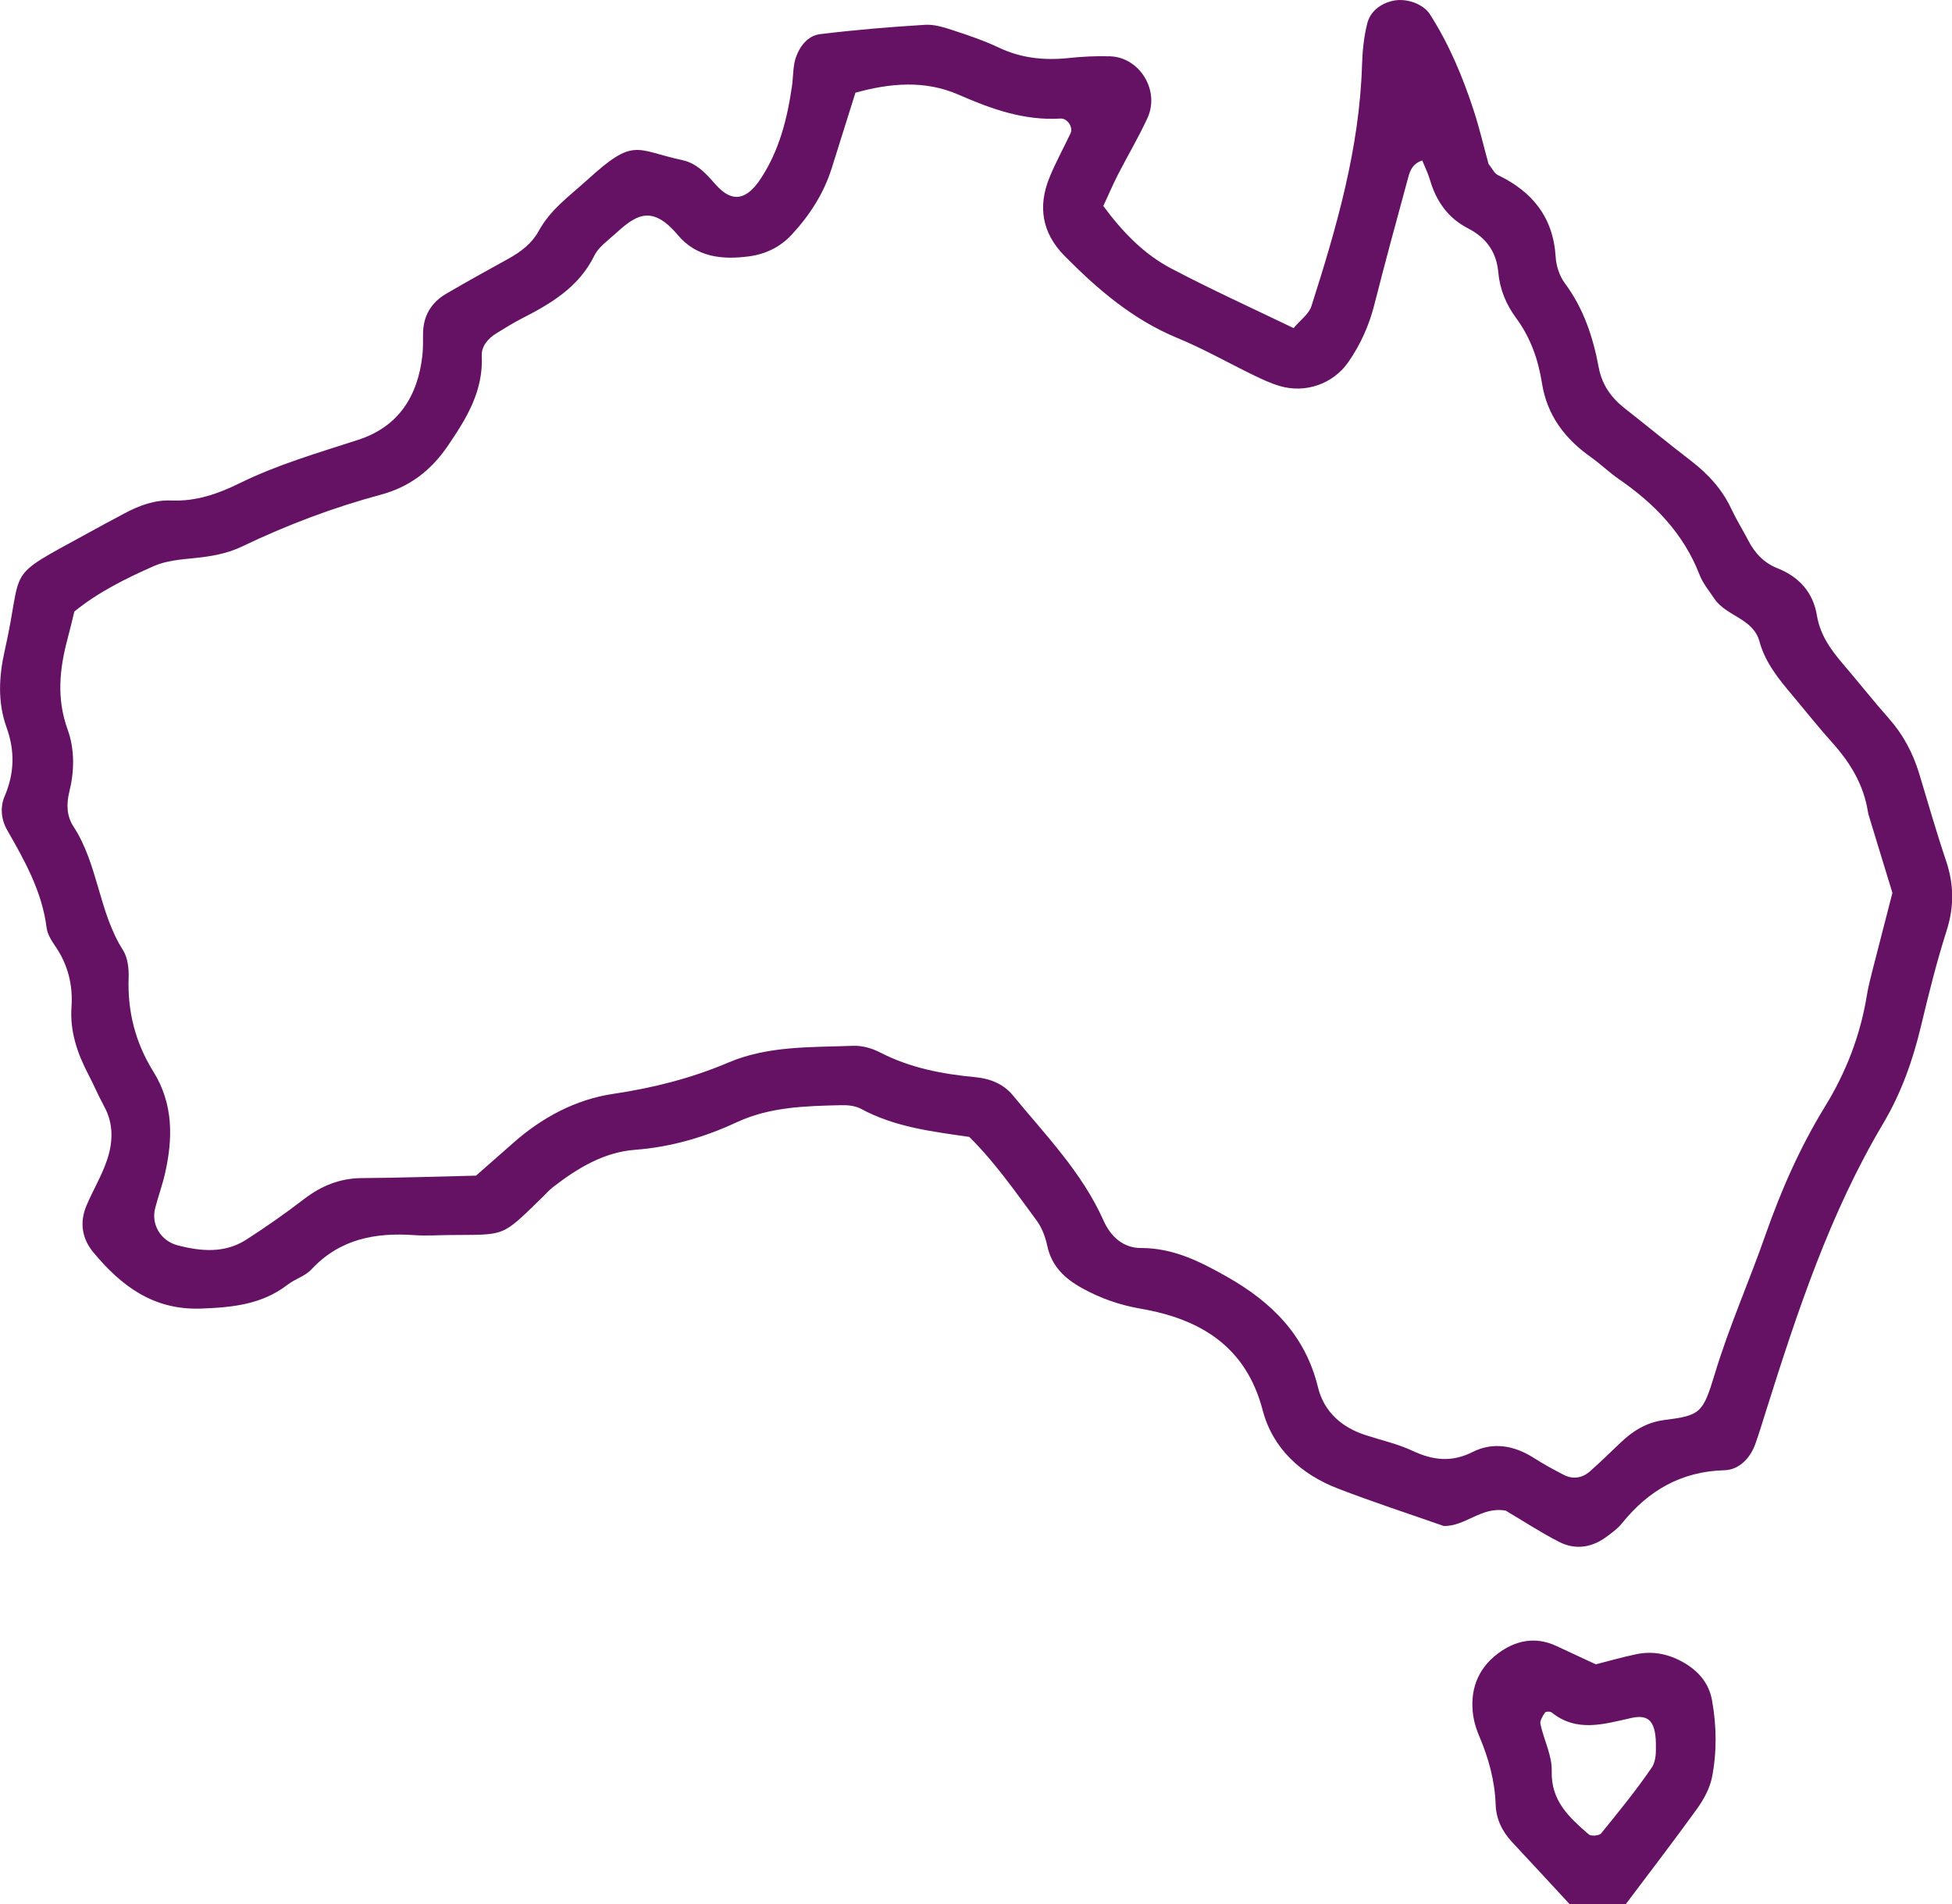 <?xml version="1.0" encoding="UTF-8"?><svg xmlns="http://www.w3.org/2000/svg" viewBox="0 0 183.46 178.9"><defs><style>.d{fill:#651265;fill-rule:evenodd;}</style></defs><g id="a"/><g id="b"><g id="c"><g><path class="d" d="M147.5,178.9c-1.79-1.93-3.57-3.87-5.37-5.79-.95-1.01-1.52-2.19-1.56-3.55-.08-2.24-.66-4.34-1.53-6.39-.26-.6-.47-1.25-.57-1.89-.36-2.37,.36-4.41,2.25-5.86,1.66-1.27,3.56-1.7,5.59-.74,1.19,.56,2.38,1.11,3.67,1.71,1.25-.32,2.51-.68,3.8-.95,1.58-.33,3.06-.02,4.46,.78,1.4,.81,2.38,1.94,2.67,3.57,.43,2.41,.46,4.85-.01,7.23-.21,1.03-.77,2.06-1.4,2.94-2.18,3.02-4.45,5.97-6.69,8.95h-5.31Zm8.13-14.64c.05-2.51-.65-3.2-2.3-2.83-2.56,.56-5.12,1.4-7.51-.53-.13-.1-.55-.08-.62,.03-.21,.32-.49,.76-.42,1.08,.32,1.48,1.1,2.95,1.06,4.41-.08,2.83,1.67,4.37,3.48,5.95,.21,.19,.98,.13,1.16-.09,1.64-2.02,3.29-4.04,4.76-6.19,.45-.65,.38-1.67,.39-1.82Z"/><path class="d" d="M103.69,19.35c1.82,2.46,3.82,4.53,6.39,5.88,3.71,1.95,7.53,3.69,11.5,5.6,.62-.75,1.43-1.31,1.67-2.05,2.36-7.38,4.52-14.81,4.76-22.65,.04-1.31,.17-2.65,.49-3.92,.28-1.12,1.2-1.84,2.34-2.12,1.29-.32,2.91,.26,3.55,1.25,1.8,2.81,3.08,5.86,4.11,9.02,.55,1.68,.95,3.4,1.4,5.04,.32,.39,.53,.88,.88,1.05,3.25,1.56,5.2,3.97,5.43,7.69,.05,.84,.36,1.8,.86,2.47,1.77,2.38,2.66,5.08,3.19,7.93,.3,1.61,1.17,2.83,2.43,3.82,2.09,1.64,4.14,3.33,6.25,4.95,1.61,1.24,2.93,2.68,3.79,4.53,.47,1,1.06,1.94,1.57,2.92,.63,1.23,1.49,2.14,2.81,2.66,1.98,.79,3.3,2.26,3.65,4.39,.3,1.85,1.31,3.24,2.47,4.6,1.44,1.68,2.81,3.42,4.28,5.08,1.35,1.52,2.27,3.25,2.86,5.18,.83,2.75,1.62,5.52,2.54,8.24,.73,2.18,.76,4.27,.06,6.49-.94,2.94-1.69,5.95-2.41,8.96-.77,3.25-1.86,6.33-3.58,9.23-5.01,8.43-8.06,17.67-10.99,26.96-.33,1.05-.65,2.11-1.02,3.15-.49,1.36-1.55,2.41-2.88,2.45-4.08,.11-7.16,1.9-9.65,4.99-.41,.51-.97,.91-1.5,1.3-1.36,.99-2.9,1.21-4.39,.45-1.77-.9-3.43-2-5.03-2.94-2.27-.43-3.79,1.49-5.83,1.44-3.31-1.16-6.66-2.25-9.95-3.52-3.47-1.34-6.12-3.75-7.07-7.37-1.57-6-5.88-8.56-11.42-9.52-2.02-.35-3.82-.98-5.57-1.95-1.61-.89-2.84-2.05-3.25-3.96-.18-.84-.51-1.73-1.02-2.41-1.97-2.66-3.85-5.39-6.31-7.83-3.45-.5-6.98-.91-10.16-2.63-.55-.3-1.29-.37-1.94-.35-3.32,.08-6.65,.16-9.75,1.6-3.03,1.41-6.17,2.33-9.55,2.59-2.94,.22-5.44,1.73-7.74,3.52-.35,.27-.64,.61-.96,.92-3.94,3.83-3.41,3.52-8.73,3.57-1.11,.01-2.22,.09-3.32,.01-3.68-.26-7.02,.36-9.68,3.22-.58,.63-1.53,.89-2.23,1.43-2.42,1.87-5.18,2.14-8.13,2.25-4.49,.17-7.52-2.13-10.15-5.3-1.06-1.28-1.29-2.8-.64-4.36,.6-1.42,1.41-2.76,1.91-4.21,.59-1.7,.68-3.46-.25-5.15-.53-.97-.96-1.99-1.47-2.97-1.04-1.99-1.75-4.05-1.59-6.34,.14-2.05-.32-3.95-1.49-5.67-.37-.54-.77-1.16-.85-1.79-.43-3.39-2.04-6.27-3.7-9.16-.57-1-.69-2.15-.24-3.2,.92-2.15,.97-4.25,.18-6.45-.86-2.37-.72-4.81-.18-7.21,1.85-8.16-.24-6.64,7.76-11.02,1.16-.64,2.33-1.27,3.5-1.89,1.38-.74,2.83-1.28,4.43-1.21,2.29,.09,4.36-.62,6.36-1.61,3.59-1.77,7.42-2.87,11.2-4.1,3.77-1.23,5.58-4.1,6.01-7.93,.07-.66,.06-1.33,.06-1.99,0-1.7,.76-2.98,2.21-3.82,1.91-1.11,3.85-2.19,5.78-3.25,1.18-.65,2.22-1.42,2.89-2.64,1.09-2,2.92-3.3,4.55-4.78,4.45-4.06,4.5-2.82,8.95-1.86,1.39,.3,2.25,1.31,3.14,2.31,1.56,1.76,2.91,1.42,4.23-.59,1.73-2.63,2.49-5.63,2.93-8.72,.12-.87,.08-1.8,.35-2.62,.36-1.07,1.12-2.07,2.27-2.22,3.29-.4,6.6-.68,9.91-.88,.85-.05,1.75,.24,2.58,.51,1.47,.48,2.95,.98,4.34,1.64,2.08,.98,4.21,1.21,6.47,.98,1.31-.14,2.65-.21,3.97-.17,2.78,.09,4.7,3.21,3.52,5.79-.83,1.81-1.85,3.52-2.76,5.29-.5,.97-.92,1.98-1.41,3.02ZM6.99,57.45c-.22,.91-.42,1.76-.65,2.61-.75,2.82-1.03,5.6,.01,8.47,.68,1.88,.65,3.92,.16,5.9-.28,1.12-.24,2.27,.38,3.21,2.34,3.57,2.38,8.05,4.67,11.64,.44,.69,.56,1.71,.53,2.57-.12,3.2,.64,6.14,2.32,8.84,1.9,3.05,1.85,6.29,1.09,9.62-.25,1.08-.63,2.12-.91,3.19-.41,1.56,.51,3.11,2.14,3.53,2.19,.56,4.4,.75,6.41-.54,1.85-1.19,3.67-2.46,5.41-3.8,1.64-1.26,3.39-1.98,5.49-1.99,3.54-.02,7.07-.15,10.7-.23,1.16-1.02,2.32-2.03,3.47-3.05,2.71-2.41,5.9-4.11,9.4-4.63,3.77-.56,7.34-1.46,10.83-2.94,3.75-1.6,7.79-1.43,11.76-1.58,.85-.03,1.79,.24,2.55,.64,2.82,1.45,5.84,2.02,8.94,2.31,1.38,.13,2.64,.65,3.5,1.7,3.08,3.74,6.51,7.25,8.52,11.76,.7,1.58,1.92,2.6,3.53,2.59,3.04,0,5.53,1.26,8.06,2.69,4.21,2.38,7.38,5.5,8.57,10.39,.56,2.29,2.21,3.77,4.47,4.5,1.47,.48,3.01,.82,4.4,1.47,1.93,.9,3.69,1.12,5.68,.11,1.9-.95,3.87-.61,5.68,.53,.93,.59,1.9,1.13,2.88,1.63,.86,.44,1.73,.3,2.45-.33,.99-.88,1.94-1.8,2.9-2.72,1.15-1.1,2.47-1.9,4.05-2.1,3.45-.44,3.66-.63,4.79-4.35,1.34-4.44,3.24-8.7,4.77-13.08,1.47-4.19,3.25-8.23,5.57-12.01,2-3.25,3.34-6.72,3.95-10.48,.14-.87,.38-1.73,.59-2.59,.6-2.35,1.21-4.69,1.81-7.03-.71-2.32-1.42-4.64-2.13-6.97-.06-.21-.14-.42-.17-.64-.39-2.49-1.61-4.55-3.27-6.41-1.33-1.48-2.57-3.04-3.85-4.57-1.29-1.53-2.54-3.06-3.08-5.05-.6-2.17-3.13-2.35-4.24-4.01-.49-.74-1.08-1.44-1.39-2.25-1.5-3.87-4.23-6.67-7.58-8.98-.91-.63-1.71-1.41-2.61-2.05-2.46-1.73-4.14-3.94-4.62-6.98-.35-2.21-1.07-4.27-2.43-6.11-.93-1.26-1.53-2.69-1.67-4.28-.17-1.93-1.13-3.26-2.86-4.15-1.87-.96-2.99-2.56-3.57-4.57-.18-.61-.47-1.19-.72-1.8-1.08,.35-1.22,1.24-1.43,2.01-1.05,3.84-2.09,7.68-3.07,11.54-.5,1.96-1.3,3.75-2.45,5.4-1.42,2.04-4.01,2.96-6.45,2.24-.84-.25-1.65-.63-2.44-1.01-2.39-1.16-4.7-2.48-7.15-3.49-4.2-1.73-7.52-4.58-10.65-7.75-2.09-2.13-2.5-4.61-1.4-7.32,.58-1.43,1.33-2.78,1.99-4.18,.26-.55-.29-1.42-.95-1.38-3.42,.21-6.51-.9-9.57-2.24-3.19-1.39-6.43-1.09-9.7-.19-.78,2.49-1.5,4.79-2.23,7.1-.75,2.37-2.06,4.4-3.73,6.21-1.08,1.18-2.46,1.86-4.05,2.07-2.53,.34-4.94,.07-6.68-2-2.55-3.04-4.08-1.76-6.02,0-.65,.59-1.45,1.16-1.82,1.91-1.46,2.99-4.1,4.54-6.89,5.96-.79,.4-1.53,.88-2.29,1.34-.8,.48-1.45,1.23-1.41,2.11,.16,3.33-1.42,5.89-3.2,8.5-1.59,2.33-3.61,3.85-6.27,4.57-4.5,1.21-8.84,2.85-13.03,4.86-1.43,.69-2.92,.94-4.48,1.1-1.3,.13-2.69,.24-3.86,.76-2.61,1.16-5.2,2.43-7.47,4.28Z"/></g></g></g></svg>